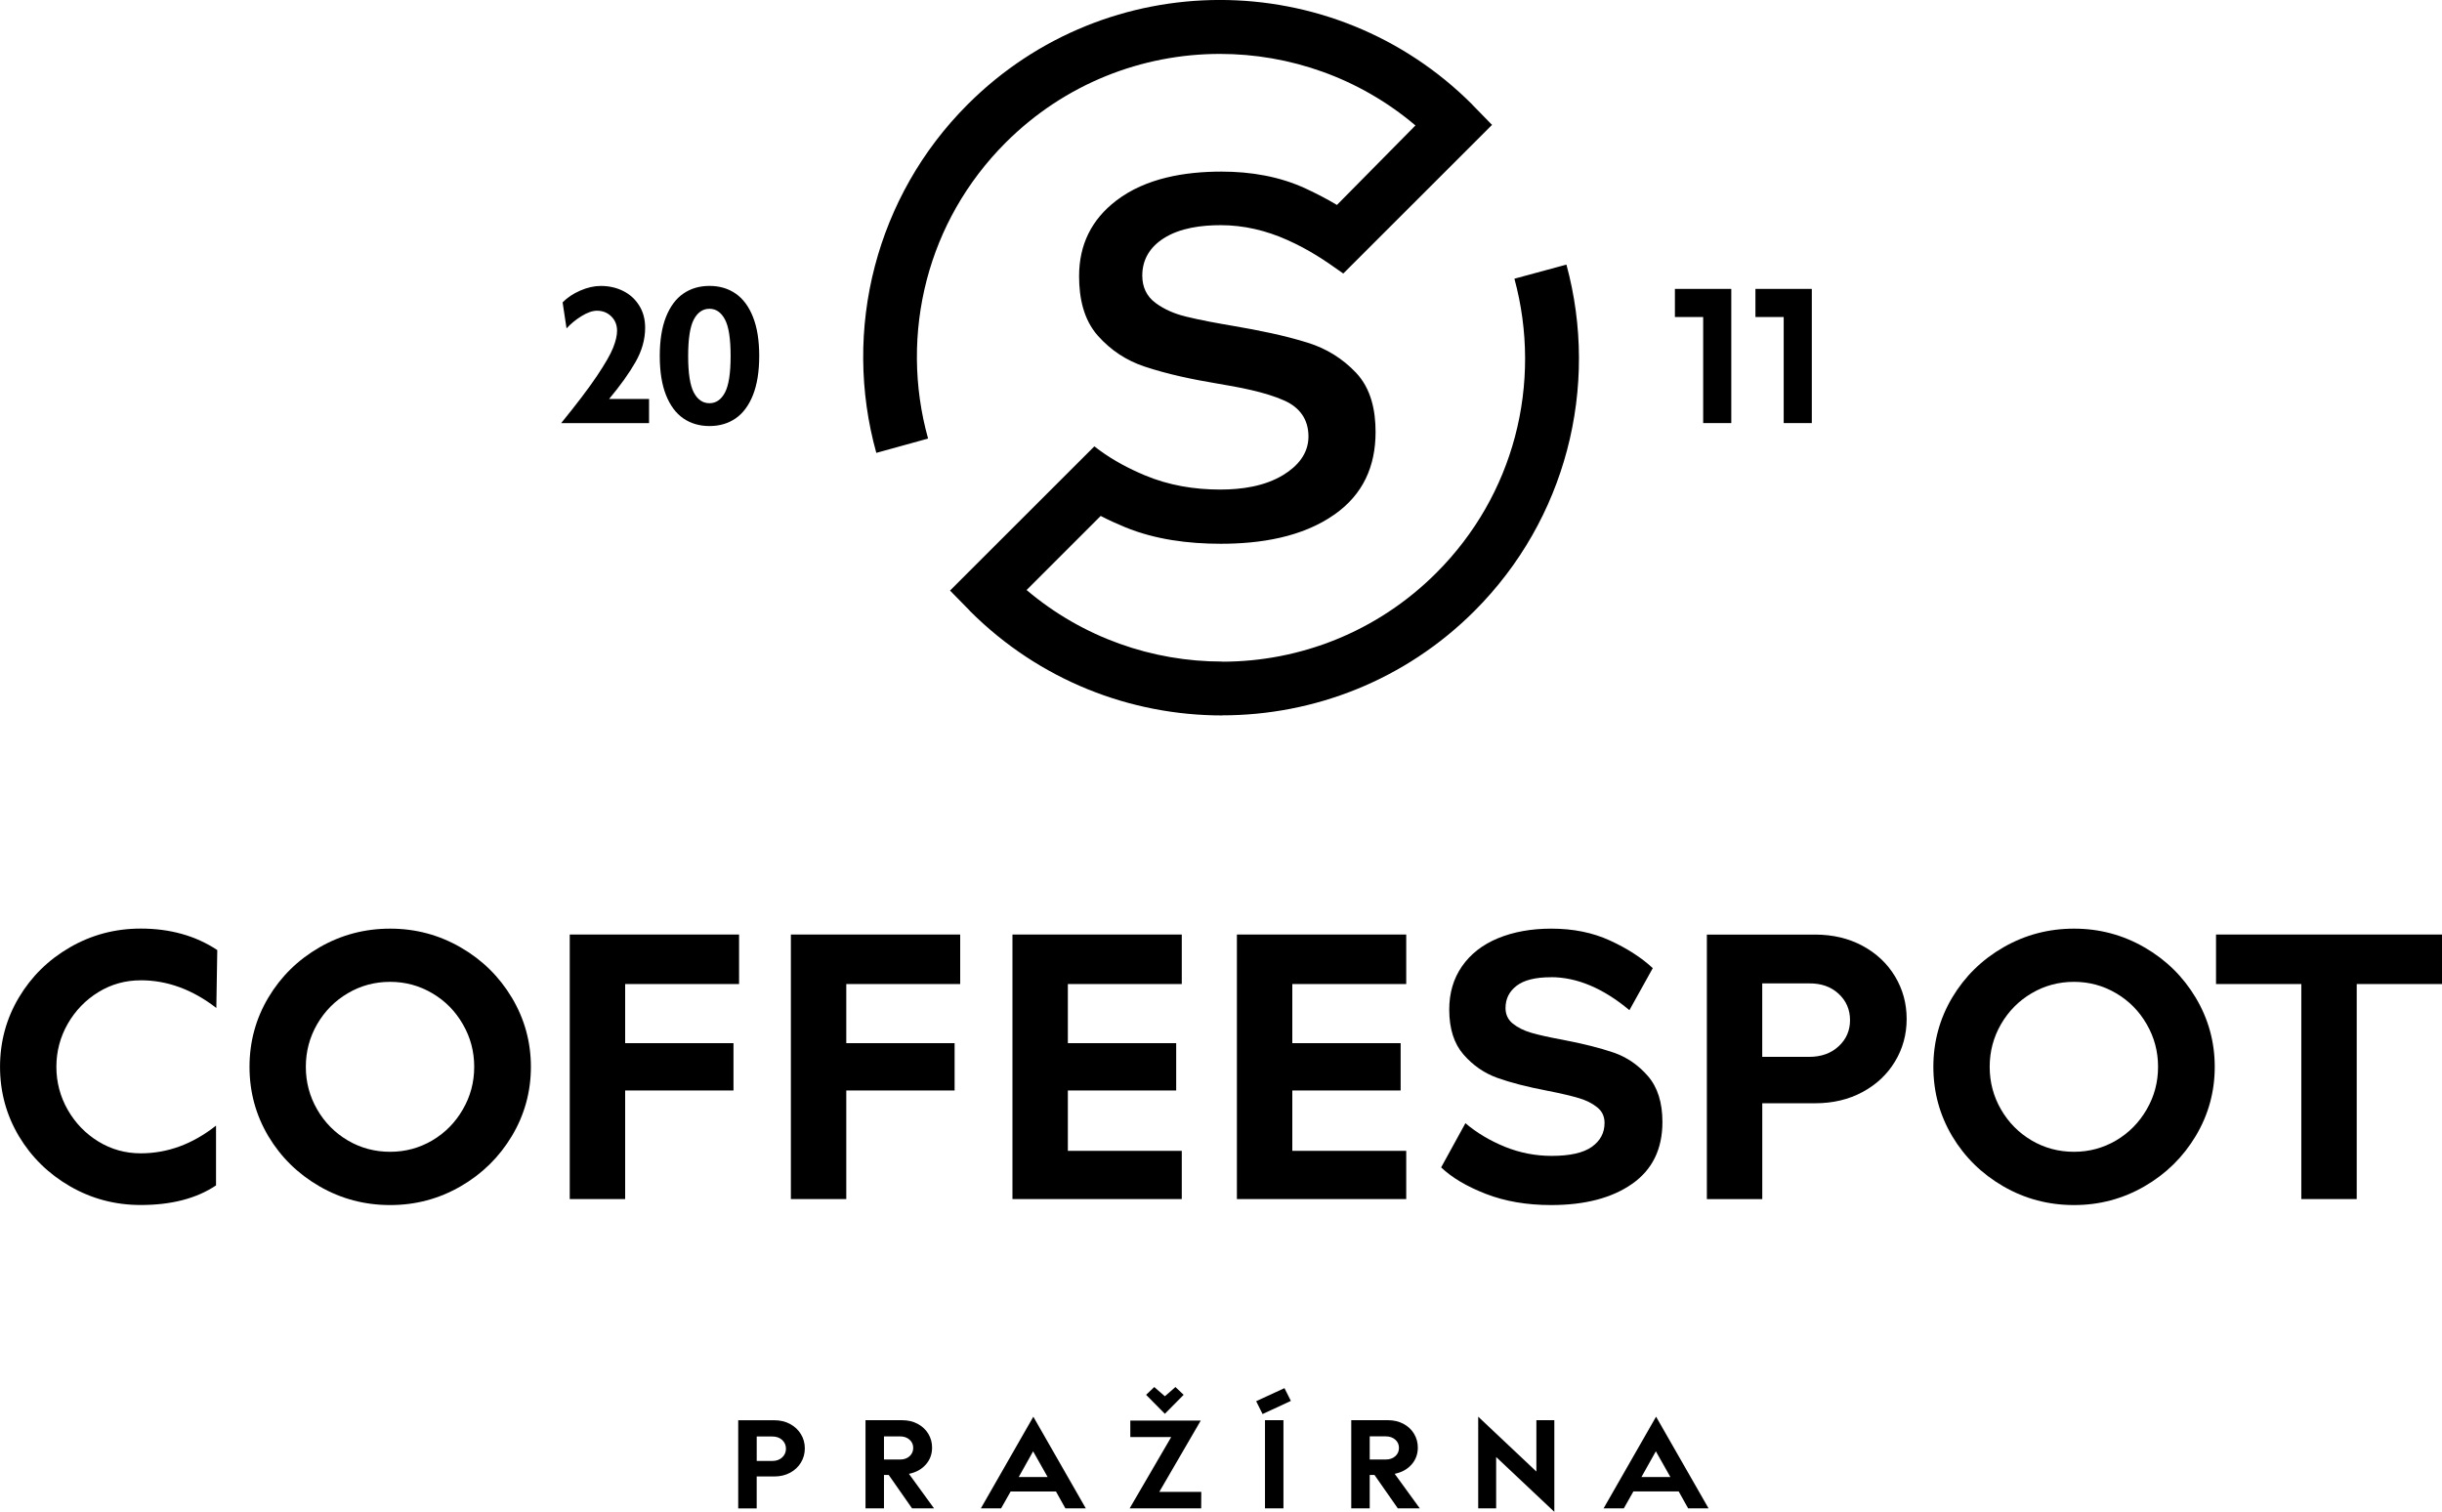 <?xml version="1.0" encoding="UTF-8"?>
<svg id="Layer_1" data-name="Layer 1" xmlns="http://www.w3.org/2000/svg" viewBox="0 0 80 49.531">
  <defs>
    <style>
      .cls-1 {
        stroke-width: 0px;
      }
    </style>
  </defs>
  <path class="cls-1" d="m54.246,47.547l.476.843h-.948l.472-.843Zm-.737,1.315h1.485l.309.554h.669l-1.719-3.003-1.719,3.003h.663l.313-.554Zm-3.177-.652l-1.906-1.797v3.003h.588v-1.682l1.906,1.797v-3.003h-.588v1.682Zm-4.933-.394h-.527v-.758h.527c.127,0,.23.037.31.107.08.071.121.161.121.27,0,.111-.041.203-.121.274-.08.071-.183.107-.31.107Zm-.527.506h.156l.764,1.094h.72l-.822-1.131c.231-.048.416-.149.552-.304.137-.155.206-.34.206-.556,0-.165-.042-.317-.124-.453-.082-.137-.199-.246-.348-.325-.149-.079-.319-.119-.506-.119h-1.203v2.888h.605v-1.094Zm-3.51-1.995l.927-.431-.21-.418-.927.428.21.421Zm.079,3.089h.605v-2.888h-.605v2.888Zm-2.665-3.719l-.268-.255-.347.302-.347-.302-.268.255.615.622.615-.622Zm.578,3.179h-1.375l1.358-2.336h-2.308v.54h1.34l-1.361,2.336h2.343l.003-.54Zm-5.509-1.328l.476.843h-.948l.472-.843Zm-.737,1.315h1.485l.309.554h.669l-1.719-3.003-1.719,3.003h.663l.313-.554Zm-3.622-1.046h-.527v-.758h.527c.127,0,.23.036.31.107.081.071.121.161.121.27,0,.111-.041.202-.121.274-.08.071-.183.107-.31.107Zm-.527.506h.156l.764,1.094h.72l-.822-1.131c.231-.048.415-.149.552-.304.137-.155.206-.34.206-.556,0-.165-.042-.317-.124-.453-.082-.137-.199-.245-.348-.325-.149-.08-.318-.119-.506-.119h-1.203v2.888h.605v-1.094Zm-3.336-.574c-.082.076-.191.115-.324.115h-.509v-.802h.509c.131,0,.239.036.323.112.083.077.126.173.126.289,0,.113-.042.209-.124.285Zm.26-1.097c-.151-.081-.325-.122-.517-.122h-1.182v2.888h.605v-1.046h.577c.192,0,.365-.041.517-.122.151-.081.27-.192.355-.333.085-.141.128-.295.128-.466s-.043-.325-.128-.465c-.085-.141-.204-.252-.355-.333Z"/>
  <path class="cls-1" d="m4.609,32.116c.871,0,1.696.302,2.478.907l.031-1.897c-.708-.469-1.544-.704-2.508-.704-.836,0-1.607.204-2.315.612-.708.408-1.266.957-1.678,1.648-.41.689-.616,1.446-.616,2.268s.206,1.579.616,2.27c.412.689.971,1.238,1.678,1.646.708.408,1.479.612,2.315.612,1.005,0,1.829-.214,2.467-.642v-1.958c-.769.606-1.591.907-2.467.907-.504,0-.965-.129-1.387-.387-.422-.259-.757-.606-1.005-1.04-.247-.434-.371-.904-.371-1.407s.124-.973.371-1.407c.249-.434.583-.781,1.005-1.04.422-.259.883-.387,1.387-.387"/>
  <path class="cls-1" d="m14.159,37.364c-.422.247-.881.371-1.377.371-.504,0-.965-.124-1.387-.371-.422-.249-.757-.587-1.005-1.016-.247-.428-.371-.893-.371-1.397s.124-.969.371-1.397c.249-.428.583-.767,1.005-1.014.422-.249.883-.373,1.387-.373.495,0,.954.124,1.377.373.422.247.757.585,1.003,1.014.249.428.373.893.373,1.397s-.124.969-.373,1.397c-.247.428-.581.767-1.003,1.016m.928-6.328c-.708-.408-1.475-.612-2.304-.612-.836,0-1.607.204-2.315.612-.708.408-1.266.957-1.678,1.648-.41.689-.616,1.446-.616,2.268s.206,1.579.616,2.27c.412.689.971,1.238,1.678,1.646.708.408,1.478.612,2.315.612.83,0,1.597-.204,2.304-.612.708-.408,1.268-.959,1.683-1.652.414-.693.622-1.448.622-2.264s-.208-1.57-.622-2.264c-.414-.693-.975-1.244-1.683-1.652Z"/>
  <polygon class="cls-1" points="20.48 34.176 20.48 32.239 24.212 32.239 24.212 30.617 18.665 30.617 18.665 39.284 20.48 39.284 20.48 35.726 24.029 35.726 24.029 34.176 20.48 34.176"/>
  <polygon class="cls-1" points="27.724 34.176 27.724 32.239 31.456 32.239 31.456 30.617 25.909 30.617 25.909 39.284 27.724 39.284 27.724 35.726 31.273 35.726 31.273 34.176 27.724 34.176"/>
  <polygon class="cls-1" points="34.983 34.176 34.983 32.239 38.715 32.239 38.715 30.617 33.168 30.617 33.168 39.284 38.715 39.284 38.715 37.704 34.983 37.704 34.983 35.726 38.532 35.726 38.532 34.176 34.983 34.176"/>
  <polygon class="cls-1" points="42.336 34.176 42.336 32.239 46.068 32.239 46.068 30.617 40.521 30.617 40.521 39.284 46.068 39.284 46.068 37.704 42.336 37.704 42.336 35.726 45.885 35.726 45.885 34.176 42.336 34.176"/>
  <path class="cls-1" d="m50.81,32.014c.85,0,1.707.361,2.57,1.081l.765-1.377c-.373-.346-.842-.648-1.407-.907-.565-.259-1.203-.387-1.917-.387-.659,0-1.242.106-1.75.316-.506.21-.897.516-1.176.918-.279.402-.418.873-.418,1.417,0,.626.157,1.118.469,1.475.312.357.683.612,1.111.765.428.153.975.294,1.642.422.448.087.791.169,1.03.241.239.071.436.171.596.3.161.128.24.3.24.51,0,.327-.139.587-.418.785-.279.198-.718.296-1.315.296-.53,0-1.042-.1-1.536-.3-.491-.202-.922-.459-1.289-.771l-.795,1.448c.347.332.834.622,1.462.867.63.245,1.342.367,2.137.367,1.107,0,1.993-.23,2.655-.693.663-.463.995-1.138.995-2.029,0-.638-.159-1.14-.475-1.503-.316-.365-.691-.622-1.126-.771-.435-.149-.989-.29-1.662-.418-.443-.082-.785-.157-1.03-.229-.245-.071-.447-.173-.608-.302-.159-.128-.239-.3-.239-.51,0-.3.12-.542.361-.728.243-.187.618-.281,1.128-.281"/>
  <path class="cls-1" d="m60.234,34.278c-.247.231-.571.347-.973.347h-1.53v-2.407h1.53c.394-.006.718.106.969.337.251.231.377.52.377.867,0,.341-.124.626-.373.857m.781-3.293c-.455-.245-.973-.367-1.55-.367h-3.548v8.667h1.815v-3.141h1.733c.577,0,1.095-.122,1.55-.367.455-.245.809-.577,1.064-.999.255-.422.383-.887.383-1.397s-.129-.975-.383-1.397c-.255-.422-.61-.755-1.064-.999Z"/>
  <path class="cls-1" d="m69.322,37.364c-.422.247-.881.371-1.377.371-.504,0-.965-.124-1.387-.371-.422-.249-.757-.587-1.005-1.016-.247-.428-.371-.893-.371-1.397s.124-.969.371-1.397c.249-.428.583-.767,1.005-1.014.422-.249.883-.373,1.387-.373.496,0,.954.124,1.377.373.422.247.757.585,1.003,1.014.249.428.373.893.373,1.397s-.124.969-.373,1.397c-.247.428-.581.767-1.003,1.016m.928-6.328c-.708-.408-1.475-.612-2.304-.612-.836,0-1.607.204-2.315.612-.708.408-1.266.957-1.678,1.648-.41.689-.616,1.446-.616,2.268s.206,1.579.616,2.27c.412.689.971,1.238,1.678,1.646.708.408,1.479.612,2.315.612.83,0,1.597-.204,2.304-.612.708-.408,1.268-.959,1.683-1.652.414-.693.622-1.448.622-2.264s-.208-1.57-.622-2.264c-.414-.693-.975-1.244-1.683-1.652Z"/>
  <polygon class="cls-1" points="77.206 32.239 80 32.239 80 30.617 72.597 30.617 72.597 32.239 75.391 32.239 75.391 39.284 77.206 39.284 77.206 32.239"/>
  <path class="cls-1" d="m23.749,12.861c-.124.233-.293.349-.507.349-.217,0-.388-.116-.512-.349-.124-.233-.186-.632-.186-1.198s.062-.964.186-1.197c.124-.233.295-.35.512-.35.214,0,.383.117.507.35.124.233.186.631.186,1.197s-.062.965-.186,1.198m.349-3.243c-.243-.168-.527-.251-.855-.251s-.613.084-.856.251c-.243.166-.432.422-.569.765-.136.342-.204.769-.204,1.28s.068.937.204,1.28c.136.342.326.598.569.765.243.166.529.25.856.25s.612-.084.855-.25c.243-.168.433-.423.569-.765.136-.343.205-.771.205-1.28s-.068-.937-.205-1.28c-.136-.343-.326-.599-.569-.765Zm-2.835,4.243v-.791h-1.308c.369-.442.658-.845.866-1.212.209-.367.314-.741.314-1.12,0-.279-.065-.523-.197-.731-.131-.209-.307-.367-.527-.476-.22-.109-.463-.163-.729-.163-.217,0-.443.051-.675.153-.233.101-.424.23-.576.385l.129.853c.138-.152.302-.287.491-.403.189-.117.359-.176.507-.176.186,0,.342.062.468.186.126.124.189.281.189.471,0,.152-.042.335-.127.551-.084.215-.261.523-.53.926-.269.401-.66.917-1.174,1.548h2.881Z"/>
  <polygon class="cls-1" points="56.717 13.861 56.717 9.465 56.238 9.465 55.796 9.465 54.87 9.465 54.87 10.386 55.796 10.386 55.796 13.861 56.717 13.861"/>
  <polygon class="cls-1" points="59.355 13.861 59.355 9.465 58.876 9.465 58.434 9.465 57.508 9.465 57.508 10.386 58.434 10.386 58.434 13.861 59.355 13.861"/>
  <path class="cls-1" d="m43.795,6.718l2.575-2.608c-1.845-1.563-4.126-2.344-6.407-2.344-2.539,0-5.079.969-7.017,2.906h0c-1.292,1.293-2.153,2.847-2.583,4.487-.447,1.706-.434,3.509.041,5.209l-1.696.469c-.557-1.998-.573-4.115-.047-6.12.51-1.943,1.522-3.778,3.038-5.294h0c2.282-2.283,5.274-3.424,8.265-3.424s5.983,1.141,8.265,3.423h0s.007.011.007.011l.036.037.607.621-.617.617-4.256,4.253c-.622-.444-1.125-.782-1.836-1.1-.691-.309-1.42-.484-2.178-.484-.626,0-1.332.086-1.87.431-.445.284-.701.689-.701,1.222,0,.367.138.677.436.896.294.217.633.357.987.444.514.127,1.048.22,1.57.31.81.139,1.649.304,2.434.55.611.191,1.136.518,1.576.982.495.523.64,1.242.64,1.94,0,1.129-.412,2.046-1.342,2.701-1.068.753-2.451.962-3.73.962-1.06,0-2.148-.138-3.133-.543-.262-.108-.534-.23-.8-.369l-2.428,2.427c1.845,1.563,4.126,2.344,6.407,2.344v.004c2.538,0,5.077-.97,7.017-2.91h0c1.284-1.284,2.142-2.828,2.575-4.459.449-1.693.443-3.484-.018-5.178l1.704-.462c.541,1.988.548,4.094.018,6.088-.512,1.929-1.522,3.751-3.03,5.259h0c-2.28,2.28-5.272,3.42-8.266,3.42v.003c-2.991,0-5.983-1.141-8.265-3.424h0s-.003-.007-.003-.007l-.036-.037-.611-.623.618-.618,4.11-4.106.017.013v-.002s.071.055.071.055l.09.067c.452.331.957.597,1.471.813.786.331,1.624.469,2.474.469.703,0,1.458-.107,2.068-.48.464-.284.823-.69.823-1.258,0-.56-.283-.951-.79-1.178-.641-.287-1.512-.442-2.203-.558-.794-.133-1.615-.302-2.38-.557-.596-.199-1.101-.534-1.52-1.002-.479-.535-.621-1.258-.621-1.956,0-1.028.402-1.854,1.219-2.479.97-.742,2.256-.949,3.447-.949.953,0,1.904.156,2.772.562.336.157.681.333,1.011.532"/>
</svg>